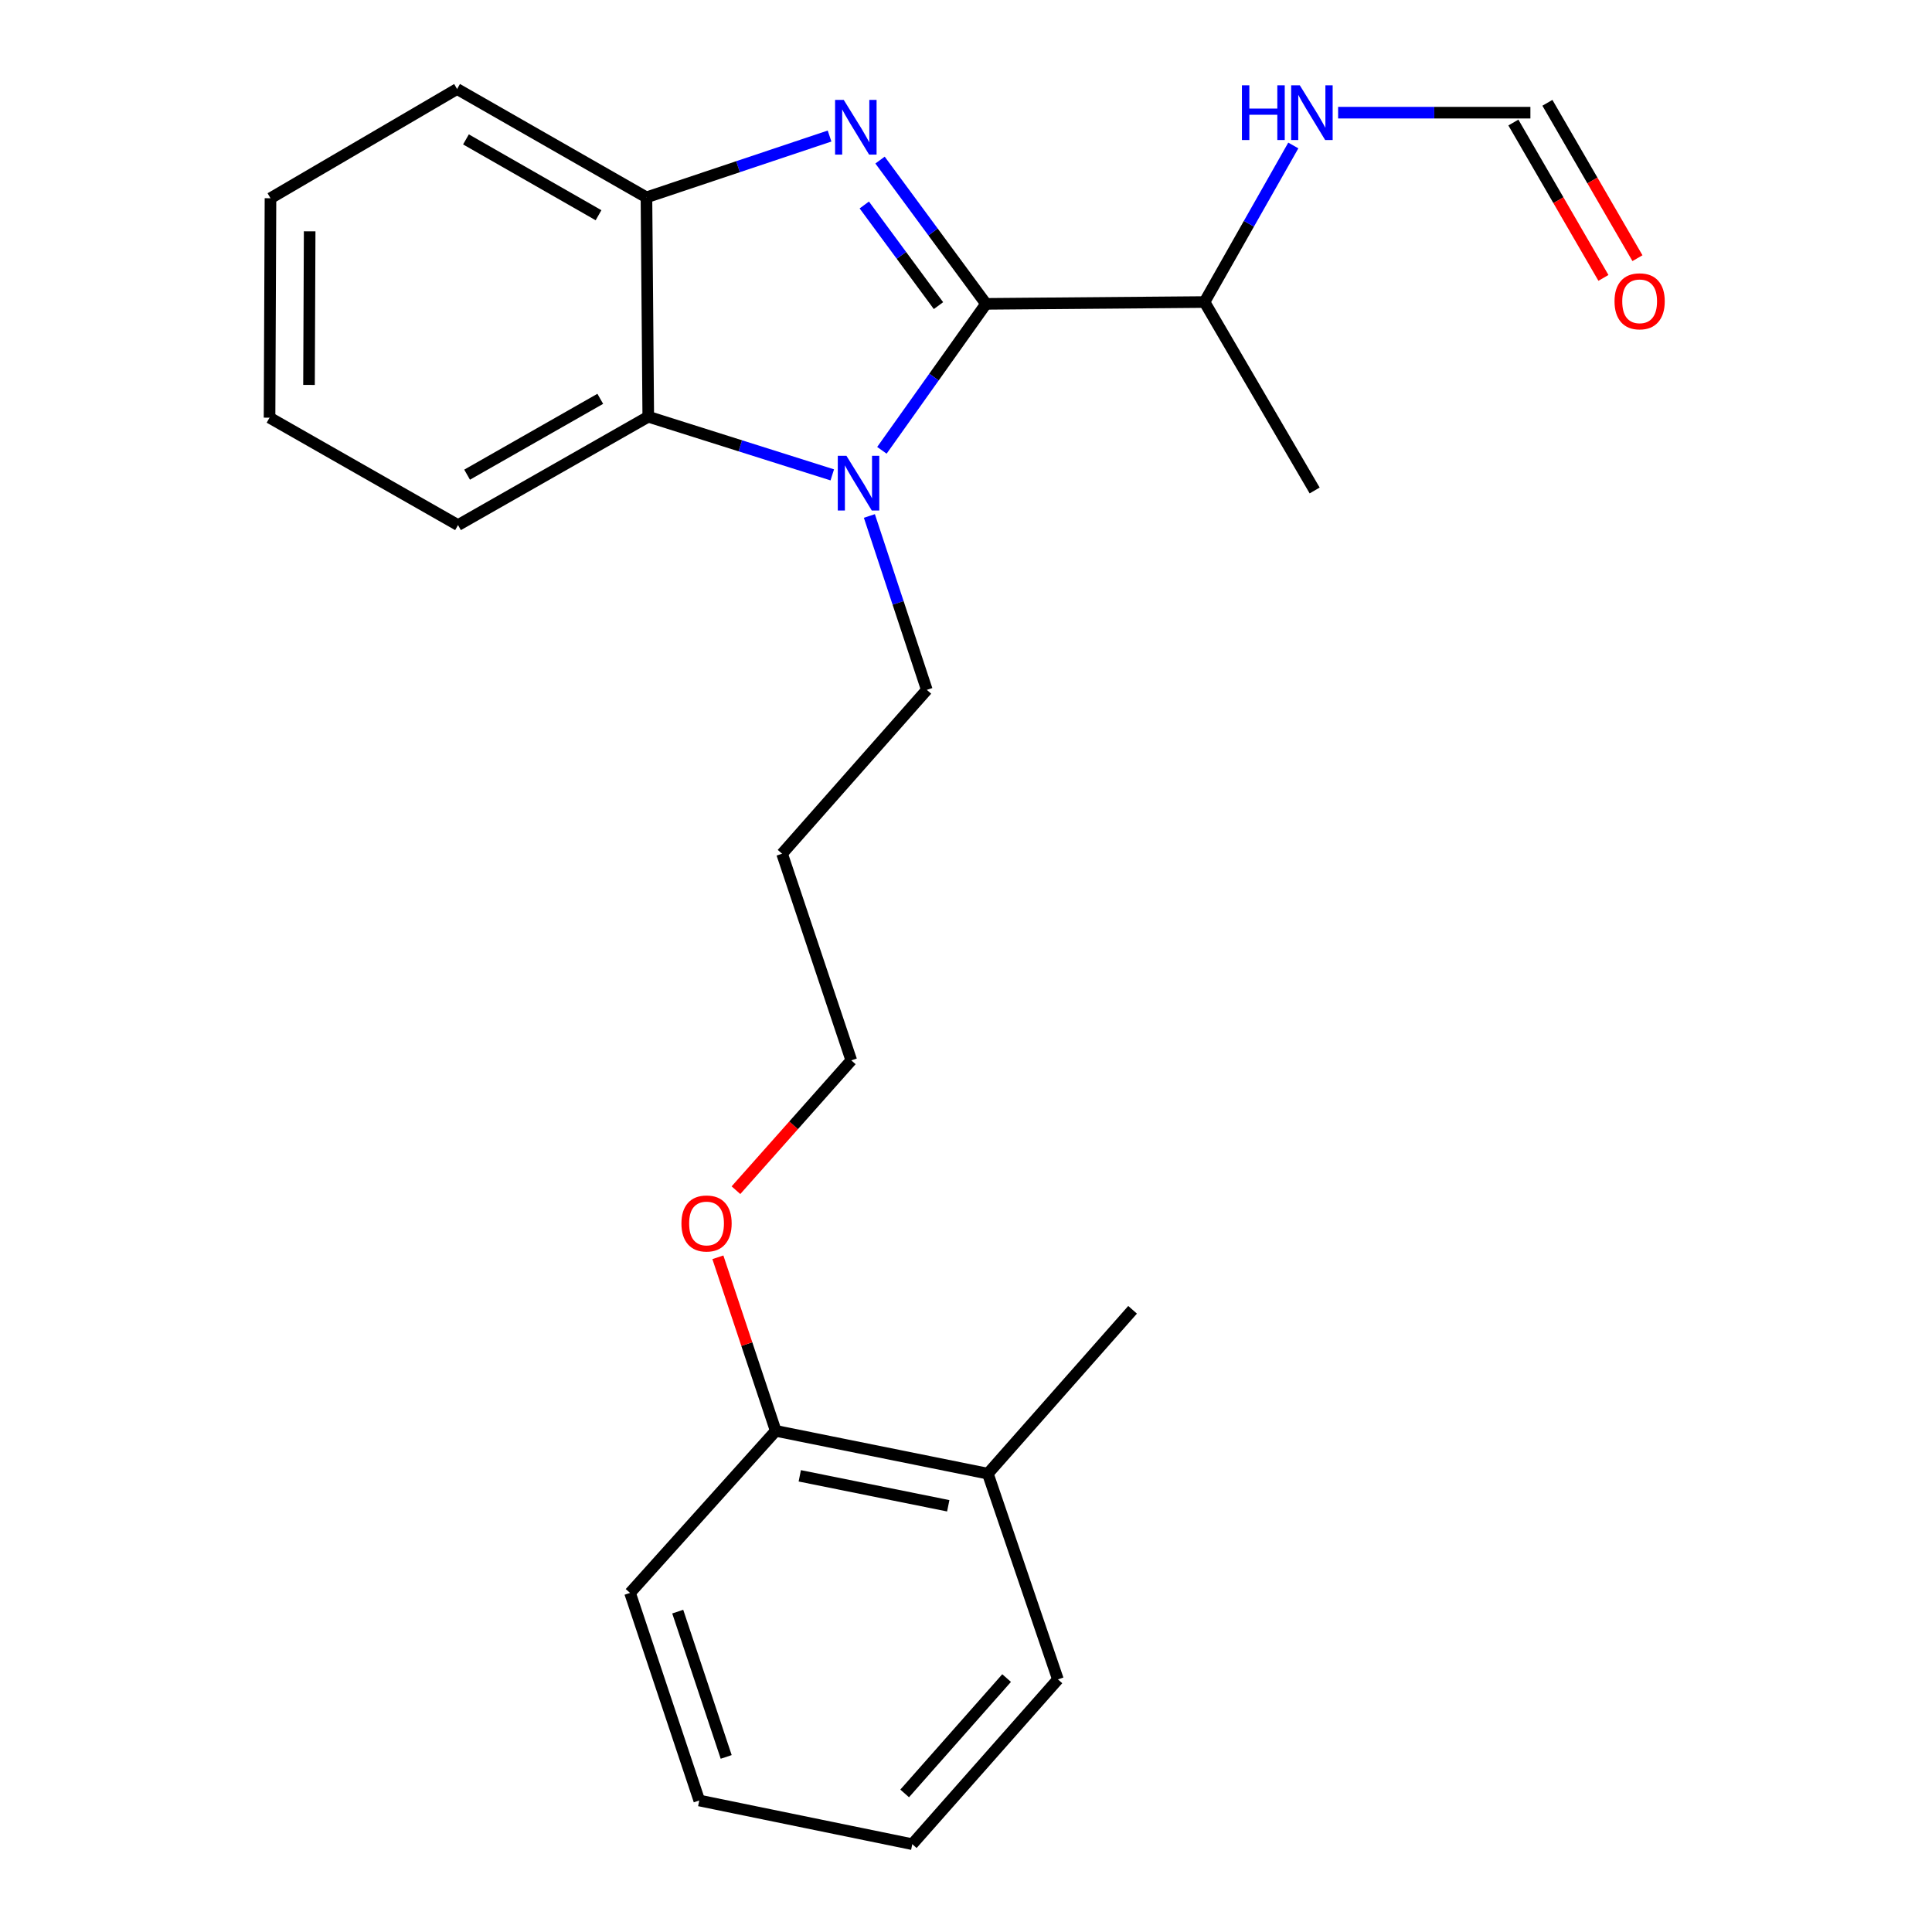 <?xml version='1.0' encoding='iso-8859-1'?>
<svg version='1.1' baseProfile='full'
              xmlns='http://www.w3.org/2000/svg'
                      xmlns:rdkit='http://www.rdkit.org/xml'
                      xmlns:xlink='http://www.w3.org/1999/xlink'
                  xml:space='preserve'
width='1000px' height='1000px' viewBox='0 0 1000 1000'>
<!-- END OF HEADER -->
<rect style='opacity:1.0;fill:#FFFFFF;stroke:none' width='1000' height='1000' x='0' y='0'> </rect>
<path class='bond-0' d='M 510.365,157.275 L 482.937,120.067' style='fill:none;fill-rule:evenodd;stroke:#000000;stroke-width:6px;stroke-linecap:butt;stroke-linejoin:miter;stroke-opacity:1' />
<path class='bond-0' d='M 482.937,120.067 L 455.509,82.859' style='fill:none;fill-rule:evenodd;stroke:#0000FF;stroke-width:6px;stroke-linecap:butt;stroke-linejoin:miter;stroke-opacity:1' />
<path class='bond-0' d='M 485.755,158.189 L 466.555,132.143' style='fill:none;fill-rule:evenodd;stroke:#000000;stroke-width:6px;stroke-linecap:butt;stroke-linejoin:miter;stroke-opacity:1' />
<path class='bond-0' d='M 466.555,132.143 L 447.355,106.098' style='fill:none;fill-rule:evenodd;stroke:#0000FF;stroke-width:6px;stroke-linecap:butt;stroke-linejoin:miter;stroke-opacity:1' />
<path class='bond-1' d='M 510.365,157.275 L 483.418,195.18' style='fill:none;fill-rule:evenodd;stroke:#000000;stroke-width:6px;stroke-linecap:butt;stroke-linejoin:miter;stroke-opacity:1' />
<path class='bond-1' d='M 483.418,195.18 L 456.47,233.085' style='fill:none;fill-rule:evenodd;stroke:#0000FF;stroke-width:6px;stroke-linecap:butt;stroke-linejoin:miter;stroke-opacity:1' />
<path class='bond-4' d='M 510.365,157.275 L 623.455,156.336' style='fill:none;fill-rule:evenodd;stroke:#000000;stroke-width:6px;stroke-linecap:butt;stroke-linejoin:miter;stroke-opacity:1' />
<path class='bond-3' d='M 429.38,70.414 L 381.991,86.284' style='fill:none;fill-rule:evenodd;stroke:#0000FF;stroke-width:6px;stroke-linecap:butt;stroke-linejoin:miter;stroke-opacity:1' />
<path class='bond-3' d='M 381.991,86.284 L 334.602,102.155' style='fill:none;fill-rule:evenodd;stroke:#000000;stroke-width:6px;stroke-linecap:butt;stroke-linejoin:miter;stroke-opacity:1' />
<path class='bond-2' d='M 430.786,245.796 L 383.163,230.746' style='fill:none;fill-rule:evenodd;stroke:#0000FF;stroke-width:6px;stroke-linecap:butt;stroke-linejoin:miter;stroke-opacity:1' />
<path class='bond-2' d='M 383.163,230.746 L 335.541,215.697' style='fill:none;fill-rule:evenodd;stroke:#000000;stroke-width:6px;stroke-linecap:butt;stroke-linejoin:miter;stroke-opacity:1' />
<path class='bond-10' d='M 449.988,267.068 L 464.856,312.066' style='fill:none;fill-rule:evenodd;stroke:#0000FF;stroke-width:6px;stroke-linecap:butt;stroke-linejoin:miter;stroke-opacity:1' />
<path class='bond-10' d='M 464.856,312.066 L 479.724,357.065' style='fill:none;fill-rule:evenodd;stroke:#000000;stroke-width:6px;stroke-linecap:butt;stroke-linejoin:miter;stroke-opacity:1' />
<path class='bond-13' d='M 335.541,215.697 L 237.071,271.789' style='fill:none;fill-rule:evenodd;stroke:#000000;stroke-width:6px;stroke-linecap:butt;stroke-linejoin:miter;stroke-opacity:1' />
<path class='bond-13' d='M 310.697,206.426 L 241.768,245.691' style='fill:none;fill-rule:evenodd;stroke:#000000;stroke-width:6px;stroke-linecap:butt;stroke-linejoin:miter;stroke-opacity:1' />
<path class='bond-24' d='M 335.541,215.697 L 334.602,102.155' style='fill:none;fill-rule:evenodd;stroke:#000000;stroke-width:6px;stroke-linecap:butt;stroke-linejoin:miter;stroke-opacity:1' />
<path class='bond-14' d='M 334.602,102.155 L 236.584,46.073' style='fill:none;fill-rule:evenodd;stroke:#000000;stroke-width:6px;stroke-linecap:butt;stroke-linejoin:miter;stroke-opacity:1' />
<path class='bond-14' d='M 309.793,111.407 L 241.18,72.151' style='fill:none;fill-rule:evenodd;stroke:#000000;stroke-width:6px;stroke-linecap:butt;stroke-linejoin:miter;stroke-opacity:1' />
<path class='bond-8' d='M 623.455,156.336 L 646.433,115.816' style='fill:none;fill-rule:evenodd;stroke:#000000;stroke-width:6px;stroke-linecap:butt;stroke-linejoin:miter;stroke-opacity:1' />
<path class='bond-8' d='M 646.433,115.816 L 669.412,75.296' style='fill:none;fill-rule:evenodd;stroke:#0000FF;stroke-width:6px;stroke-linecap:butt;stroke-linejoin:miter;stroke-opacity:1' />
<path class='bond-19' d='M 623.455,156.336 L 680.464,253.868' style='fill:none;fill-rule:evenodd;stroke:#000000;stroke-width:6px;stroke-linecap:butt;stroke-linejoin:miter;stroke-opacity:1' />
<path class='bond-5' d='M 792.129,58.319 L 742.367,58.319' style='fill:none;fill-rule:evenodd;stroke:#000000;stroke-width:6px;stroke-linecap:butt;stroke-linejoin:miter;stroke-opacity:1' />
<path class='bond-5' d='M 742.367,58.319 L 692.606,58.319' style='fill:none;fill-rule:evenodd;stroke:#0000FF;stroke-width:6px;stroke-linecap:butt;stroke-linejoin:miter;stroke-opacity:1' />
<path class='bond-6' d='M 783.325,63.422 L 806.63,103.629' style='fill:none;fill-rule:evenodd;stroke:#000000;stroke-width:6px;stroke-linecap:butt;stroke-linejoin:miter;stroke-opacity:1' />
<path class='bond-6' d='M 806.63,103.629 L 829.935,143.837' style='fill:none;fill-rule:evenodd;stroke:#FF0000;stroke-width:6px;stroke-linecap:butt;stroke-linejoin:miter;stroke-opacity:1' />
<path class='bond-6' d='M 800.933,53.215 L 824.238,93.423' style='fill:none;fill-rule:evenodd;stroke:#000000;stroke-width:6px;stroke-linecap:butt;stroke-linejoin:miter;stroke-opacity:1' />
<path class='bond-6' d='M 824.238,93.423 L 847.543,133.631' style='fill:none;fill-rule:evenodd;stroke:#FF0000;stroke-width:6px;stroke-linecap:butt;stroke-linejoin:miter;stroke-opacity:1' />
<path class='bond-7' d='M 401.516,740.611 L 386.543,695.694' style='fill:none;fill-rule:evenodd;stroke:#000000;stroke-width:6px;stroke-linecap:butt;stroke-linejoin:miter;stroke-opacity:1' />
<path class='bond-7' d='M 386.543,695.694 L 371.571,650.777' style='fill:none;fill-rule:evenodd;stroke:#FF0000;stroke-width:6px;stroke-linecap:butt;stroke-linejoin:miter;stroke-opacity:1' />
<path class='bond-9' d='M 401.516,740.611 L 511.304,762.761' style='fill:none;fill-rule:evenodd;stroke:#000000;stroke-width:6px;stroke-linecap:butt;stroke-linejoin:miter;stroke-opacity:1' />
<path class='bond-9' d='M 413.959,763.884 L 490.811,779.389' style='fill:none;fill-rule:evenodd;stroke:#000000;stroke-width:6px;stroke-linecap:butt;stroke-linejoin:miter;stroke-opacity:1' />
<path class='bond-17' d='M 401.516,740.611 L 326.111,824.496' style='fill:none;fill-rule:evenodd;stroke:#000000;stroke-width:6px;stroke-linecap:butt;stroke-linejoin:miter;stroke-opacity:1' />
<path class='bond-16' d='M 511.304,762.761 L 586.222,677.949' style='fill:none;fill-rule:evenodd;stroke:#000000;stroke-width:6px;stroke-linecap:butt;stroke-linejoin:miter;stroke-opacity:1' />
<path class='bond-18' d='M 511.304,762.761 L 547.576,869.248' style='fill:none;fill-rule:evenodd;stroke:#000000;stroke-width:6px;stroke-linecap:butt;stroke-linejoin:miter;stroke-opacity:1' />
<path class='bond-12' d='M 479.724,357.065 L 404.806,441.888' style='fill:none;fill-rule:evenodd;stroke:#000000;stroke-width:6px;stroke-linecap:butt;stroke-linejoin:miter;stroke-opacity:1' />
<path class='bond-11' d='M 380.931,616.046 L 410.778,582.442' style='fill:none;fill-rule:evenodd;stroke:#FF0000;stroke-width:6px;stroke-linecap:butt;stroke-linejoin:miter;stroke-opacity:1' />
<path class='bond-11' d='M 410.778,582.442 L 440.625,548.838' style='fill:none;fill-rule:evenodd;stroke:#000000;stroke-width:6px;stroke-linecap:butt;stroke-linejoin:miter;stroke-opacity:1' />
<path class='bond-15' d='M 404.806,441.888 L 440.625,548.838' style='fill:none;fill-rule:evenodd;stroke:#000000;stroke-width:6px;stroke-linecap:butt;stroke-linejoin:miter;stroke-opacity:1' />
<path class='bond-20' d='M 237.071,271.789 L 139.516,216.183' style='fill:none;fill-rule:evenodd;stroke:#000000;stroke-width:6px;stroke-linecap:butt;stroke-linejoin:miter;stroke-opacity:1' />
<path class='bond-21' d='M 236.584,46.073 L 140.002,102.607' style='fill:none;fill-rule:evenodd;stroke:#000000;stroke-width:6px;stroke-linecap:butt;stroke-linejoin:miter;stroke-opacity:1' />
<path class='bond-23' d='M 326.111,824.496 L 361.942,931.932' style='fill:none;fill-rule:evenodd;stroke:#000000;stroke-width:6px;stroke-linecap:butt;stroke-linejoin:miter;stroke-opacity:1' />
<path class='bond-23' d='M 350.792,834.172 L 375.874,909.378' style='fill:none;fill-rule:evenodd;stroke:#000000;stroke-width:6px;stroke-linecap:butt;stroke-linejoin:miter;stroke-opacity:1' />
<path class='bond-22' d='M 547.576,869.248 L 472.194,954.545' style='fill:none;fill-rule:evenodd;stroke:#000000;stroke-width:6px;stroke-linecap:butt;stroke-linejoin:miter;stroke-opacity:1' />
<path class='bond-22' d='M 521.018,868.565 L 468.251,928.273' style='fill:none;fill-rule:evenodd;stroke:#000000;stroke-width:6px;stroke-linecap:butt;stroke-linejoin:miter;stroke-opacity:1' />
<path class='bond-25' d='M 139.516,216.183 L 140.002,102.607' style='fill:none;fill-rule:evenodd;stroke:#000000;stroke-width:6px;stroke-linecap:butt;stroke-linejoin:miter;stroke-opacity:1' />
<path class='bond-25' d='M 159.941,199.234 L 160.281,119.73' style='fill:none;fill-rule:evenodd;stroke:#000000;stroke-width:6px;stroke-linecap:butt;stroke-linejoin:miter;stroke-opacity:1' />
<path class='bond-26' d='M 472.194,954.545 L 361.942,931.932' style='fill:none;fill-rule:evenodd;stroke:#000000;stroke-width:6px;stroke-linecap:butt;stroke-linejoin:miter;stroke-opacity:1' />
<path  class='atom-1' d='M 436.717 51.7
L 445.997 66.7
Q 446.917 68.18, 448.397 70.86
Q 449.877 73.54, 449.957 73.7
L 449.957 51.7
L 453.717 51.7
L 453.717 80.02
L 449.837 80.02
L 439.877 63.62
Q 438.717 61.7, 437.477 59.5
Q 436.277 57.3, 435.917 56.62
L 435.917 80.02
L 432.237 80.02
L 432.237 51.7
L 436.717 51.7
' fill='#0000FF'/>
<path  class='atom-2' d='M 438.119 235.932
L 447.399 250.932
Q 448.319 252.412, 449.799 255.092
Q 451.279 257.772, 451.359 257.932
L 451.359 235.932
L 455.119 235.932
L 455.119 264.252
L 451.239 264.252
L 441.279 247.852
Q 440.119 245.932, 438.879 243.732
Q 437.679 241.532, 437.319 240.852
L 437.319 264.252
L 433.639 264.252
L 433.639 235.932
L 438.119 235.932
' fill='#0000FF'/>
<path  class='atom-7' d='M 835.674 155.953
Q 835.674 149.153, 839.034 145.353
Q 842.394 141.553, 848.674 141.553
Q 854.954 141.553, 858.314 145.353
Q 861.674 149.153, 861.674 155.953
Q 861.674 162.833, 858.274 166.753
Q 854.874 170.633, 848.674 170.633
Q 842.434 170.633, 839.034 166.753
Q 835.674 162.873, 835.674 155.953
M 848.674 167.433
Q 852.994 167.433, 855.314 164.553
Q 857.674 161.633, 857.674 155.953
Q 857.674 150.393, 855.314 147.593
Q 852.994 144.753, 848.674 144.753
Q 844.354 144.753, 841.994 147.553
Q 839.674 150.353, 839.674 155.953
Q 839.674 161.673, 841.994 164.553
Q 844.354 167.433, 848.674 167.433
' fill='#FF0000'/>
<path  class='atom-9' d='M 642.819 44.158
L 646.659 44.158
L 646.659 56.199
L 661.139 56.199
L 661.139 44.158
L 664.979 44.158
L 664.979 72.478
L 661.139 72.478
L 661.139 59.398
L 646.659 59.398
L 646.659 72.478
L 642.819 72.478
L 642.819 44.158
' fill='#0000FF'/>
<path  class='atom-9' d='M 672.779 44.158
L 682.059 59.158
Q 682.979 60.639, 684.459 63.319
Q 685.939 65.999, 686.019 66.159
L 686.019 44.158
L 689.779 44.158
L 689.779 72.478
L 685.899 72.478
L 675.939 56.078
Q 674.779 54.158, 673.539 51.959
Q 672.339 49.758, 671.979 49.078
L 671.979 72.478
L 668.299 72.478
L 668.299 44.158
L 672.779 44.158
' fill='#0000FF'/>
<path  class='atom-12' d='M 352.707 633.266
Q 352.707 626.466, 356.067 622.666
Q 359.427 618.866, 365.707 618.866
Q 371.987 618.866, 375.347 622.666
Q 378.707 626.466, 378.707 633.266
Q 378.707 640.146, 375.307 644.066
Q 371.907 647.946, 365.707 647.946
Q 359.467 647.946, 356.067 644.066
Q 352.707 640.186, 352.707 633.266
M 365.707 644.746
Q 370.027 644.746, 372.347 641.866
Q 374.707 638.946, 374.707 633.266
Q 374.707 627.706, 372.347 624.906
Q 370.027 622.066, 365.707 622.066
Q 361.387 622.066, 359.027 624.866
Q 356.707 627.666, 356.707 633.266
Q 356.707 638.986, 359.027 641.866
Q 361.387 644.746, 365.707 644.746
' fill='#FF0000'/>
</svg>
